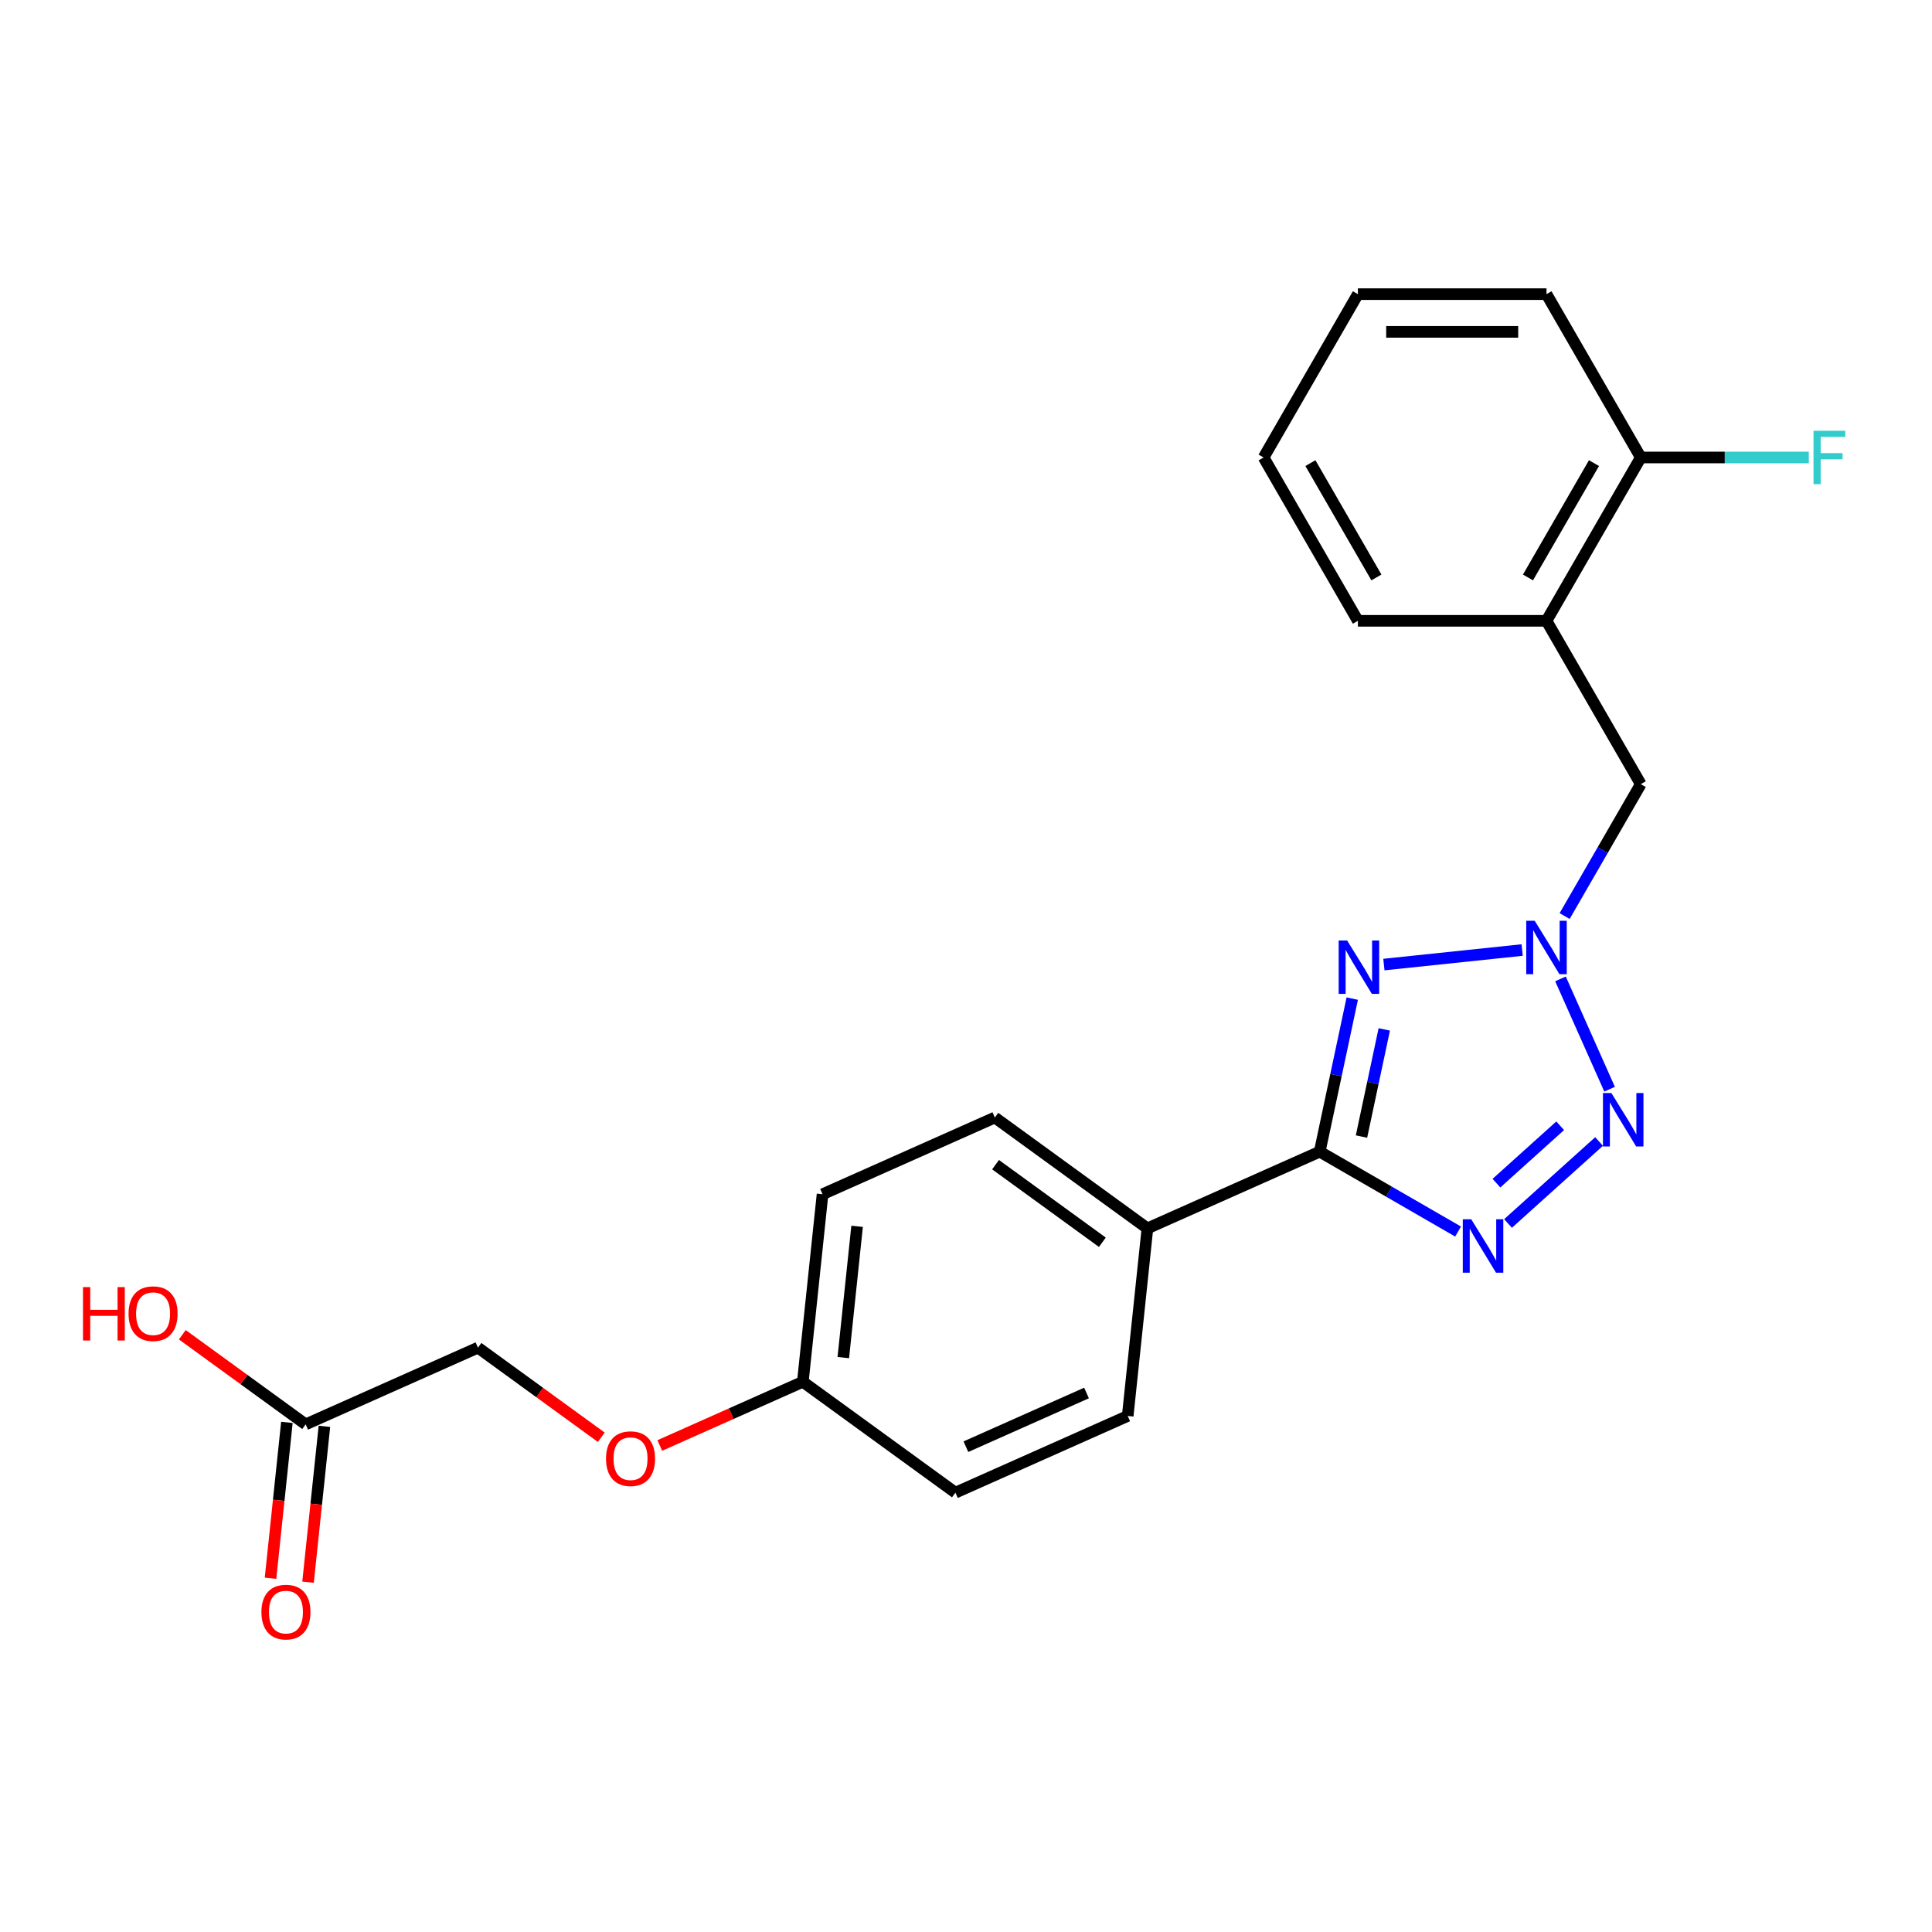 <?xml version='1.0' encoding='iso-8859-1'?>
<svg version='1.1' baseProfile='full'
              xmlns='http://www.w3.org/2000/svg'
                      xmlns:rdkit='http://www.rdkit.org/xml'
                      xmlns:xlink='http://www.w3.org/1999/xlink'
                  xml:space='preserve'
width='1000px' height='1000px' viewBox='0 0 1000 1000'>
<!-- END OF HEADER -->
<rect style='opacity:1.0;fill:#FFFFFF;stroke:none' width='1000' height='1000' x='0' y='0'> </rect>
<path class='bond-1' d='M 699.922,516.879 L 691.502,556.491' style='fill:none;fill-rule:evenodd;stroke:#0000FF;stroke-width:6px;stroke-linecap:butt;stroke-linejoin:miter;stroke-opacity:1' />
<path class='bond-1' d='M 691.502,556.491 L 683.082,596.102' style='fill:none;fill-rule:evenodd;stroke:#000000;stroke-width:6px;stroke-linecap:butt;stroke-linejoin:miter;stroke-opacity:1' />
<path class='bond-1' d='M 716.493,532.822 L 710.599,560.55' style='fill:none;fill-rule:evenodd;stroke:#0000FF;stroke-width:6px;stroke-linecap:butt;stroke-linejoin:miter;stroke-opacity:1' />
<path class='bond-1' d='M 710.599,560.55 L 704.705,588.278' style='fill:none;fill-rule:evenodd;stroke:#000000;stroke-width:6px;stroke-linecap:butt;stroke-linejoin:miter;stroke-opacity:1' />
<path class='bond-2' d='M 716.303,499.258 L 787.863,491.736' style='fill:none;fill-rule:evenodd;stroke:#0000FF;stroke-width:6px;stroke-linecap:butt;stroke-linejoin:miter;stroke-opacity:1' />
<path class='bond-0' d='M 754.698,637.449 L 718.89,616.776' style='fill:none;fill-rule:evenodd;stroke:#0000FF;stroke-width:6px;stroke-linecap:butt;stroke-linejoin:miter;stroke-opacity:1' />
<path class='bond-0' d='M 718.89,616.776 L 683.082,596.102' style='fill:none;fill-rule:evenodd;stroke:#000000;stroke-width:6px;stroke-linecap:butt;stroke-linejoin:miter;stroke-opacity:1' />
<path class='bond-23' d='M 780.548,633.274 L 827.678,590.838' style='fill:none;fill-rule:evenodd;stroke:#0000FF;stroke-width:6px;stroke-linecap:butt;stroke-linejoin:miter;stroke-opacity:1' />
<path class='bond-23' d='M 774.553,612.4 L 807.545,582.694' style='fill:none;fill-rule:evenodd;stroke:#0000FF;stroke-width:6px;stroke-linecap:butt;stroke-linejoin:miter;stroke-opacity:1' />
<path class='bond-6' d='M 683.082,596.102 L 593.903,635.807' style='fill:none;fill-rule:evenodd;stroke:#000000;stroke-width:6px;stroke-linecap:butt;stroke-linejoin:miter;stroke-opacity:1' />
<path class='bond-3' d='M 807.704,506.675 L 833.125,563.773' style='fill:none;fill-rule:evenodd;stroke:#0000FF;stroke-width:6px;stroke-linecap:butt;stroke-linejoin:miter;stroke-opacity:1' />
<path class='bond-5' d='M 809.852,474.149 L 829.562,440.01' style='fill:none;fill-rule:evenodd;stroke:#0000FF;stroke-width:6px;stroke-linecap:butt;stroke-linejoin:miter;stroke-opacity:1' />
<path class='bond-5' d='M 829.562,440.01 L 849.272,405.871' style='fill:none;fill-rule:evenodd;stroke:#000000;stroke-width:6px;stroke-linecap:butt;stroke-linejoin:miter;stroke-opacity:1' />
<path class='bond-4' d='M 800.463,321.331 L 849.272,405.871' style='fill:none;fill-rule:evenodd;stroke:#000000;stroke-width:6px;stroke-linecap:butt;stroke-linejoin:miter;stroke-opacity:1' />
<path class='bond-8' d='M 800.463,321.331 L 849.272,236.79' style='fill:none;fill-rule:evenodd;stroke:#000000;stroke-width:6px;stroke-linecap:butt;stroke-linejoin:miter;stroke-opacity:1' />
<path class='bond-8' d='M 790.876,298.888 L 825.043,239.709' style='fill:none;fill-rule:evenodd;stroke:#000000;stroke-width:6px;stroke-linecap:butt;stroke-linejoin:miter;stroke-opacity:1' />
<path class='bond-19' d='M 800.463,321.331 L 702.844,321.331' style='fill:none;fill-rule:evenodd;stroke:#000000;stroke-width:6px;stroke-linecap:butt;stroke-linejoin:miter;stroke-opacity:1' />
<path class='bond-10' d='M 593.903,635.807 L 514.927,578.428' style='fill:none;fill-rule:evenodd;stroke:#000000;stroke-width:6px;stroke-linecap:butt;stroke-linejoin:miter;stroke-opacity:1' />
<path class='bond-10' d='M 570.581,642.996 L 515.298,602.83' style='fill:none;fill-rule:evenodd;stroke:#000000;stroke-width:6px;stroke-linecap:butt;stroke-linejoin:miter;stroke-opacity:1' />
<path class='bond-11' d='M 593.903,635.807 L 583.699,732.892' style='fill:none;fill-rule:evenodd;stroke:#000000;stroke-width:6px;stroke-linecap:butt;stroke-linejoin:miter;stroke-opacity:1' />
<path class='bond-7' d='M 158.209,737.249 L 247.388,697.544' style='fill:none;fill-rule:evenodd;stroke:#000000;stroke-width:6px;stroke-linecap:butt;stroke-linejoin:miter;stroke-opacity:1' />
<path class='bond-9' d='M 148.5,736.229 L 144.261,776.561' style='fill:none;fill-rule:evenodd;stroke:#000000;stroke-width:6px;stroke-linecap:butt;stroke-linejoin:miter;stroke-opacity:1' />
<path class='bond-9' d='M 144.261,776.561 L 140.022,816.894' style='fill:none;fill-rule:evenodd;stroke:#FF0000;stroke-width:6px;stroke-linecap:butt;stroke-linejoin:miter;stroke-opacity:1' />
<path class='bond-9' d='M 167.917,738.27 L 163.678,778.602' style='fill:none;fill-rule:evenodd;stroke:#000000;stroke-width:6px;stroke-linecap:butt;stroke-linejoin:miter;stroke-opacity:1' />
<path class='bond-9' d='M 163.678,778.602 L 159.439,818.935' style='fill:none;fill-rule:evenodd;stroke:#FF0000;stroke-width:6px;stroke-linecap:butt;stroke-linejoin:miter;stroke-opacity:1' />
<path class='bond-16' d='M 158.209,737.249 L 126.287,714.056' style='fill:none;fill-rule:evenodd;stroke:#000000;stroke-width:6px;stroke-linecap:butt;stroke-linejoin:miter;stroke-opacity:1' />
<path class='bond-16' d='M 126.287,714.056 L 94.364,690.864' style='fill:none;fill-rule:evenodd;stroke:#FF0000;stroke-width:6px;stroke-linecap:butt;stroke-linejoin:miter;stroke-opacity:1' />
<path class='bond-15' d='M 849.272,236.79 L 892.752,236.79' style='fill:none;fill-rule:evenodd;stroke:#000000;stroke-width:6px;stroke-linecap:butt;stroke-linejoin:miter;stroke-opacity:1' />
<path class='bond-15' d='M 892.752,236.79 L 936.232,236.79' style='fill:none;fill-rule:evenodd;stroke:#33CCCC;stroke-width:6px;stroke-linecap:butt;stroke-linejoin:miter;stroke-opacity:1' />
<path class='bond-20' d='M 849.272,236.79 L 800.463,152.249' style='fill:none;fill-rule:evenodd;stroke:#000000;stroke-width:6px;stroke-linecap:butt;stroke-linejoin:miter;stroke-opacity:1' />
<path class='bond-18' d='M 514.927,578.428 L 425.748,618.133' style='fill:none;fill-rule:evenodd;stroke:#000000;stroke-width:6px;stroke-linecap:butt;stroke-linejoin:miter;stroke-opacity:1' />
<path class='bond-17' d='M 583.699,732.892 L 494.519,772.597' style='fill:none;fill-rule:evenodd;stroke:#000000;stroke-width:6px;stroke-linecap:butt;stroke-linejoin:miter;stroke-opacity:1' />
<path class='bond-17' d='M 562.381,721.012 L 499.955,748.805' style='fill:none;fill-rule:evenodd;stroke:#000000;stroke-width:6px;stroke-linecap:butt;stroke-linejoin:miter;stroke-opacity:1' />
<path class='bond-12' d='M 341.495,748.186 L 378.519,731.702' style='fill:none;fill-rule:evenodd;stroke:#FF0000;stroke-width:6px;stroke-linecap:butt;stroke-linejoin:miter;stroke-opacity:1' />
<path class='bond-12' d='M 378.519,731.702 L 415.544,715.218' style='fill:none;fill-rule:evenodd;stroke:#000000;stroke-width:6px;stroke-linecap:butt;stroke-linejoin:miter;stroke-opacity:1' />
<path class='bond-13' d='M 311.233,743.93 L 279.311,720.737' style='fill:none;fill-rule:evenodd;stroke:#FF0000;stroke-width:6px;stroke-linecap:butt;stroke-linejoin:miter;stroke-opacity:1' />
<path class='bond-13' d='M 279.311,720.737 L 247.388,697.544' style='fill:none;fill-rule:evenodd;stroke:#000000;stroke-width:6px;stroke-linecap:butt;stroke-linejoin:miter;stroke-opacity:1' />
<path class='bond-14' d='M 415.544,715.218 L 494.519,772.597' style='fill:none;fill-rule:evenodd;stroke:#000000;stroke-width:6px;stroke-linecap:butt;stroke-linejoin:miter;stroke-opacity:1' />
<path class='bond-24' d='M 415.544,715.218 L 425.748,618.133' style='fill:none;fill-rule:evenodd;stroke:#000000;stroke-width:6px;stroke-linecap:butt;stroke-linejoin:miter;stroke-opacity:1' />
<path class='bond-24' d='M 436.491,702.696 L 443.634,634.737' style='fill:none;fill-rule:evenodd;stroke:#000000;stroke-width:6px;stroke-linecap:butt;stroke-linejoin:miter;stroke-opacity:1' />
<path class='bond-21' d='M 702.844,321.331 L 654.034,236.79' style='fill:none;fill-rule:evenodd;stroke:#000000;stroke-width:6px;stroke-linecap:butt;stroke-linejoin:miter;stroke-opacity:1' />
<path class='bond-21' d='M 712.43,298.888 L 678.264,239.709' style='fill:none;fill-rule:evenodd;stroke:#000000;stroke-width:6px;stroke-linecap:butt;stroke-linejoin:miter;stroke-opacity:1' />
<path class='bond-25' d='M 800.463,152.249 L 702.844,152.249' style='fill:none;fill-rule:evenodd;stroke:#000000;stroke-width:6px;stroke-linecap:butt;stroke-linejoin:miter;stroke-opacity:1' />
<path class='bond-25' d='M 785.82,171.773 L 717.487,171.773' style='fill:none;fill-rule:evenodd;stroke:#000000;stroke-width:6px;stroke-linecap:butt;stroke-linejoin:miter;stroke-opacity:1' />
<path class='bond-22' d='M 654.034,236.79 L 702.844,152.249' style='fill:none;fill-rule:evenodd;stroke:#000000;stroke-width:6px;stroke-linecap:butt;stroke-linejoin:miter;stroke-opacity:1' />
<path  class='atom-0' d='M 697.267 486.793
L 706.327 501.436
Q 707.225 502.881, 708.669 505.497
Q 710.114 508.113, 710.192 508.269
L 710.192 486.793
L 713.863 486.793
L 713.863 514.439
L 710.075 514.439
L 700.352 498.429
Q 699.22 496.555, 698.009 494.407
Q 696.838 492.26, 696.487 491.596
L 696.487 514.439
L 692.894 514.439
L 692.894 486.793
L 697.267 486.793
' fill='#0000FF'/>
<path  class='atom-1' d='M 761.512 631.089
L 770.571 645.732
Q 771.469 647.176, 772.914 649.793
Q 774.359 652.409, 774.437 652.565
L 774.437 631.089
L 778.107 631.089
L 778.107 658.734
L 774.32 658.734
L 764.597 642.725
Q 763.464 640.851, 762.254 638.703
Q 761.082 636.555, 760.731 635.892
L 760.731 658.734
L 757.139 658.734
L 757.139 631.089
L 761.512 631.089
' fill='#0000FF'/>
<path  class='atom-3' d='M 794.352 476.589
L 803.411 491.232
Q 804.309 492.677, 805.754 495.293
Q 807.199 497.909, 807.277 498.065
L 807.277 476.589
L 810.947 476.589
L 810.947 504.235
L 807.16 504.235
L 797.437 488.225
Q 796.304 486.351, 795.094 484.203
Q 793.922 482.056, 793.571 481.392
L 793.571 504.235
L 789.979 504.235
L 789.979 476.589
L 794.352 476.589
' fill='#0000FF'/>
<path  class='atom-4' d='M 834.057 565.769
L 843.116 580.412
Q 844.014 581.856, 845.459 584.473
Q 846.904 587.089, 846.982 587.245
L 846.982 565.769
L 850.652 565.769
L 850.652 593.414
L 846.865 593.414
L 837.142 577.405
Q 836.01 575.531, 834.799 573.383
Q 833.628 571.235, 833.276 570.572
L 833.276 593.414
L 829.684 593.414
L 829.684 565.769
L 834.057 565.769
' fill='#0000FF'/>
<path  class='atom-10' d='M 135.314 834.412
Q 135.314 827.774, 138.594 824.064
Q 141.874 820.355, 148.005 820.355
Q 154.135 820.355, 157.415 824.064
Q 160.695 827.774, 160.695 834.412
Q 160.695 841.128, 157.376 844.955
Q 154.057 848.742, 148.005 848.742
Q 141.913 848.742, 138.594 844.955
Q 135.314 841.167, 135.314 834.412
M 148.005 845.619
Q 152.222 845.619, 154.487 842.807
Q 156.791 839.957, 156.791 834.412
Q 156.791 828.984, 154.487 826.251
Q 152.222 823.479, 148.005 823.479
Q 143.788 823.479, 141.484 826.212
Q 139.219 828.945, 139.219 834.412
Q 139.219 839.996, 141.484 842.807
Q 143.788 845.619, 148.005 845.619
' fill='#FF0000'/>
<path  class='atom-13' d='M 313.674 755.001
Q 313.674 748.363, 316.954 744.654
Q 320.234 740.944, 326.364 740.944
Q 332.495 740.944, 335.775 744.654
Q 339.055 748.363, 339.055 755.001
Q 339.055 761.717, 335.735 765.544
Q 332.416 769.332, 326.364 769.332
Q 320.273 769.332, 316.954 765.544
Q 313.674 761.757, 313.674 755.001
M 326.364 766.208
Q 330.581 766.208, 332.846 763.397
Q 335.15 760.546, 335.15 755.001
Q 335.15 749.574, 332.846 746.84
Q 330.581 744.068, 326.364 744.068
Q 322.147 744.068, 319.843 746.801
Q 317.578 749.535, 317.578 755.001
Q 317.578 760.585, 319.843 763.397
Q 322.147 766.208, 326.364 766.208
' fill='#FF0000'/>
<path  class='atom-16' d='M 938.672 222.967
L 955.111 222.967
L 955.111 226.13
L 942.382 226.13
L 942.382 234.525
L 953.705 234.525
L 953.705 237.727
L 942.382 237.727
L 942.382 250.613
L 938.672 250.613
L 938.672 222.967
' fill='#33CCCC'/>
<path  class='atom-17' d='M 42.958 666.204
L 46.707 666.204
L 46.707 677.957
L 60.842 677.957
L 60.842 666.204
L 64.59 666.204
L 64.59 693.849
L 60.842 693.849
L 60.842 681.081
L 46.707 681.081
L 46.707 693.849
L 42.958 693.849
L 42.958 666.204
' fill='#FF0000'/>
<path  class='atom-17' d='M 66.543 679.948
Q 66.543 673.31, 69.823 669.601
Q 73.103 665.891, 79.233 665.891
Q 85.364 665.891, 88.644 669.601
Q 91.924 673.31, 91.924 679.948
Q 91.924 686.665, 88.605 690.491
Q 85.286 694.279, 79.233 694.279
Q 73.142 694.279, 69.823 690.491
Q 66.543 686.704, 66.543 679.948
M 79.233 691.155
Q 83.451 691.155, 85.715 688.344
Q 88.019 685.493, 88.019 679.948
Q 88.019 674.521, 85.715 671.787
Q 83.451 669.015, 79.233 669.015
Q 75.016 669.015, 72.712 671.748
Q 70.448 674.482, 70.448 679.948
Q 70.448 685.532, 72.712 688.344
Q 75.016 691.155, 79.233 691.155
' fill='#FF0000'/>
</svg>

